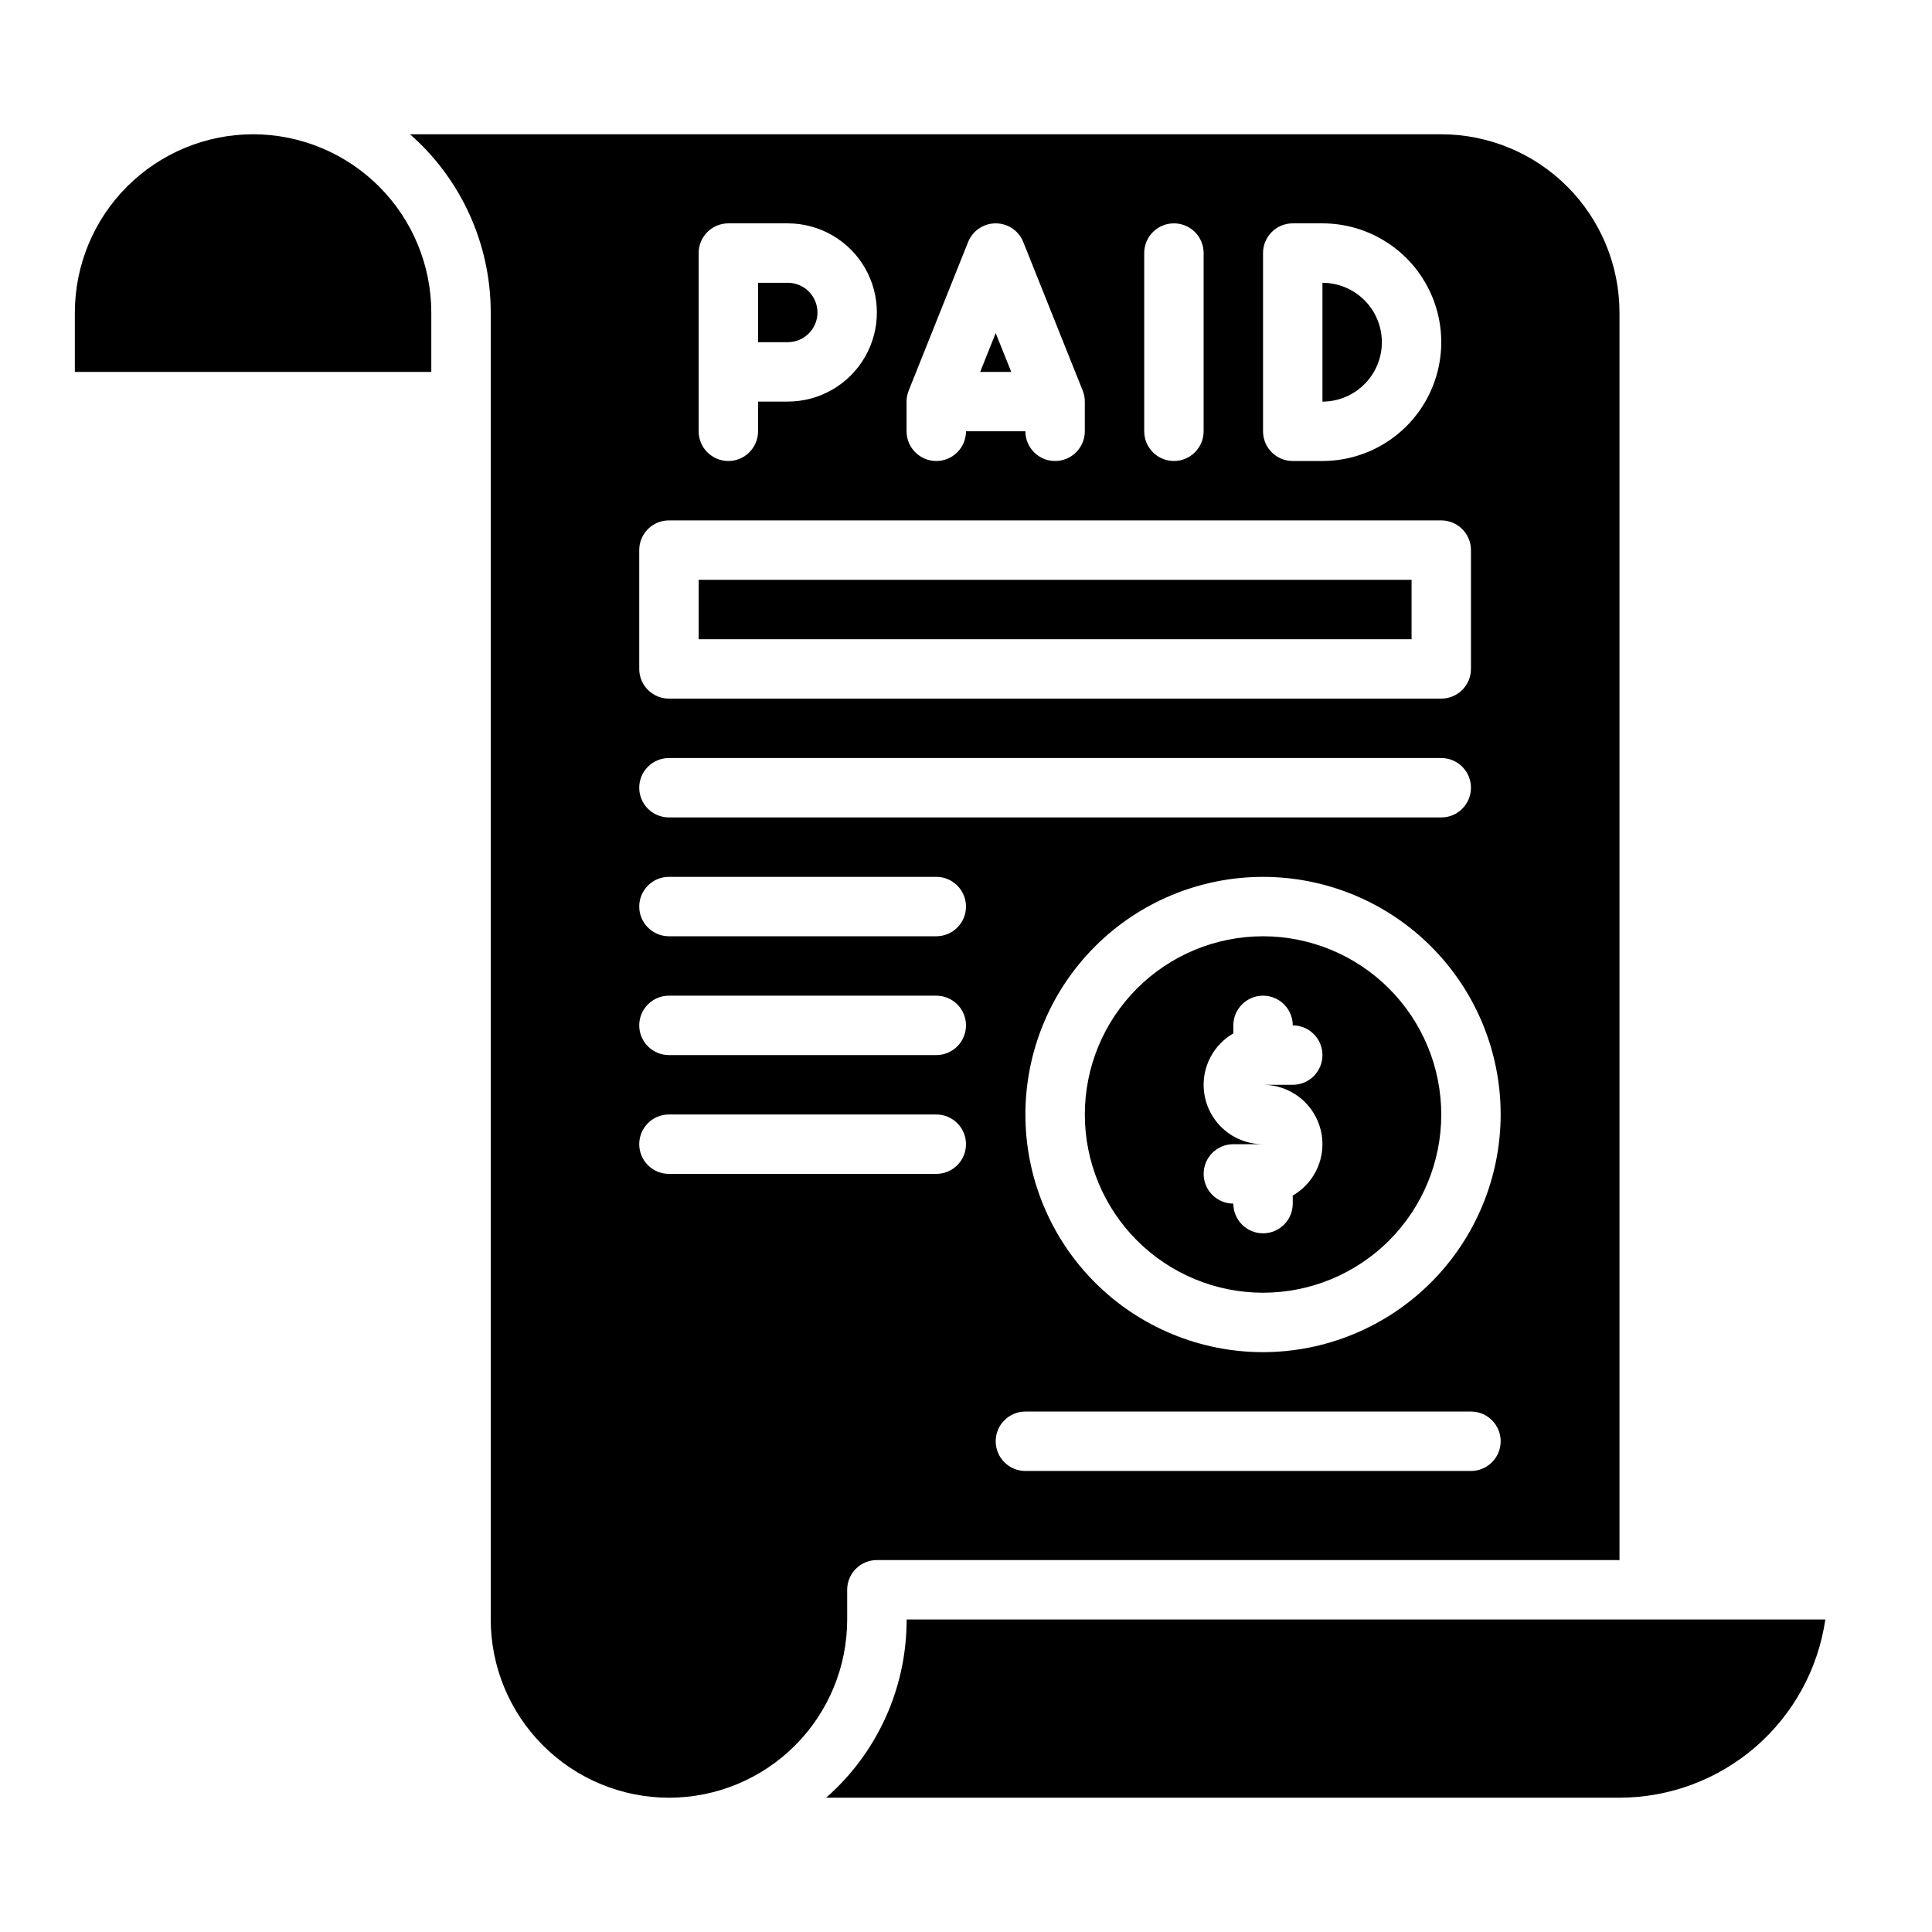 <?xml version="1.0" encoding="UTF-8"?>
<!-- Uploaded to: SVG Repo, www.svgrepo.com, Generator: SVG Repo Mixer Tools -->
<svg fill="#000000" width="800px" height="800px" version="1.1" viewBox="144 144 512 512" xmlns="http://www.w3.org/2000/svg">
 <g>
  <path d="m368.51 565.31c0-4.348 3.523-7.875 7.871-7.875h196.8v-330.62c-0.016-12.52-4.996-24.527-13.852-33.383-8.852-8.852-20.859-13.832-33.383-13.848h-273.29c13.598 11.93 21.391 29.145 21.391 47.23v346.37c0.012 12.523 4.996 24.527 13.848 33.383 8.855 8.855 20.863 13.836 33.383 13.848 12.527 0 24.543-4.977 33.398-13.832 8.859-8.859 13.836-20.871 13.836-33.398zm165.31-31.488h-118.08c-4.348 0-7.871-3.527-7.871-7.875 0-4.348 3.523-7.871 7.871-7.871h118.08c4.348 0 7.871 3.523 7.871 7.871 0 4.348-3.523 7.875-7.871 7.875zm-55.105-31.488c-16.703 0-32.719-6.637-44.531-18.445-11.809-11.812-18.445-27.828-18.445-44.531s6.637-32.723 18.445-44.531c11.812-11.812 27.828-18.445 44.531-18.445s32.719 6.633 44.531 18.445c11.809 11.809 18.445 27.828 18.445 44.531-0.02 16.695-6.66 32.703-18.465 44.508-11.809 11.809-27.816 18.449-44.512 18.469zm0-291.27c0-4.348 3.523-7.871 7.871-7.871h7.871c11.25 0 21.648 6 27.27 15.742 5.625 9.742 5.625 21.746 0 31.488-5.621 9.742-16.02 15.746-27.27 15.746h-7.871c-4.348 0-7.871-3.527-7.871-7.875zm-31.488 0c0-4.348 3.523-7.871 7.871-7.871 4.348 0 7.875 3.523 7.875 7.871v47.23c0 4.348-3.527 7.875-7.875 7.875-4.348 0-7.871-3.527-7.871-7.875zm-62.977 39.359c0-1 0.191-1.992 0.562-2.922l15.742-39.359 0.004-0.004c1.195-2.988 4.09-4.945 7.309-4.945s6.113 1.957 7.309 4.945l15.742 39.359v0.004c0.375 0.93 0.566 1.922 0.566 2.922v7.871c0 4.348-3.527 7.875-7.875 7.875-4.348 0-7.871-3.527-7.871-7.875h-15.742c0 4.348-3.527 7.875-7.875 7.875s-7.871-3.527-7.871-7.875zm-55.105-39.359c0-4.348 3.527-7.871 7.875-7.871h15.742c8.438 0 16.234 4.5 20.453 11.809 4.219 7.305 4.219 16.309 0 23.613-4.219 7.309-12.016 11.809-20.453 11.809h-7.871v7.871c0 4.348-3.523 7.875-7.871 7.875-4.348 0-7.875-3.527-7.875-7.875zm-15.742 78.719c0-4.348 3.523-7.871 7.871-7.871h204.67c2.09 0 4.09 0.828 5.566 2.305 1.477 1.477 2.309 3.481 2.309 5.566v31.488c0 2.09-0.832 4.09-2.309 5.566s-3.477 2.305-5.566 2.305h-204.67c-4.348 0-7.871-3.523-7.871-7.871zm7.871 55.105h204.67c4.348 0 7.875 3.523 7.875 7.871s-3.527 7.871-7.875 7.871h-204.67c-4.348 0-7.871-3.523-7.871-7.871s3.523-7.871 7.871-7.871zm0 31.488h70.848c4.348 0 7.875 3.523 7.875 7.871s-3.527 7.871-7.875 7.871h-70.848c-4.348 0-7.871-3.523-7.871-7.871s3.523-7.871 7.871-7.871zm0 31.488h70.848c4.348 0 7.875 3.523 7.875 7.871 0 4.348-3.527 7.871-7.875 7.871h-70.848c-4.348 0-7.871-3.523-7.871-7.871 0-4.348 3.523-7.871 7.871-7.871zm0 47.23c-4.348 0-7.871-3.523-7.871-7.871 0-4.348 3.523-7.871 7.871-7.871h70.848c4.348 0 7.875 3.523 7.875 7.871 0 4.348-3.527 7.871-7.875 7.871z"/>
  <path d="m365.81 617.71c-0.934 0.934-1.891 1.832-2.871 2.699h210.25c13.246-0.016 26.043-4.797 36.059-13.469 10.016-8.672 16.574-20.652 18.484-33.762h-243.47c0.047 16.711-6.594 32.746-18.445 44.531z"/>
  <path d="m407.87 232.27-4.117 10.293h8.234z"/>
  <path d="m510.21 234.69c-0.004-4.176-1.664-8.176-4.617-11.129s-6.953-4.613-11.129-4.617v31.488c4.176-0.004 8.176-1.664 11.129-4.617 2.953-2.949 4.613-6.953 4.617-11.125z"/>
  <path d="m329.15 297.66h188.93v15.742h-188.93z"/>
  <path d="m360.64 226.81c-0.004-4.344-3.523-7.867-7.871-7.871h-7.871v15.746h7.871c4.348-0.008 7.867-3.527 7.871-7.875z"/>
  <path d="m478.72 392.12c-12.527 0-24.539 4.977-33.398 13.836-8.859 8.855-13.832 20.871-13.832 33.398s4.973 24.539 13.832 33.398c8.859 8.855 20.871 13.832 33.398 13.832s24.539-4.977 33.398-13.832c8.859-8.859 13.832-20.871 13.832-33.398-0.012-12.523-4.992-24.527-13.848-33.383-8.855-8.855-20.859-13.836-33.383-13.852zm15.742 55.105c-0.004 5.617-3.004 10.805-7.871 13.613v2.133c0 4.348-3.523 7.871-7.871 7.871s-7.871-3.523-7.871-7.871c-4.348 0-7.871-3.527-7.871-7.875 0-4.348 3.523-7.871 7.871-7.871h7.871c-4.652 0.004-9.07-2.051-12.062-5.613s-4.25-8.27-3.445-12.848c0.809-4.582 3.606-8.574 7.637-10.898v-2.129c0-4.348 3.523-7.871 7.871-7.871s7.871 3.523 7.871 7.871c4.348 0 7.871 3.523 7.871 7.871 0 4.348-3.523 7.875-7.871 7.875h-7.871c4.176 0.004 8.176 1.664 11.129 4.613 2.949 2.953 4.609 6.953 4.613 11.129z"/>
  <path d="m211.07 179.58c-12.523 0.016-24.527 4.996-33.383 13.848-8.855 8.855-13.836 20.863-13.852 33.383v15.746h94.465v-15.746c-0.012-12.52-4.992-24.527-13.848-33.383-8.855-8.852-20.859-13.832-33.383-13.848z"/>
 </g>
</svg>